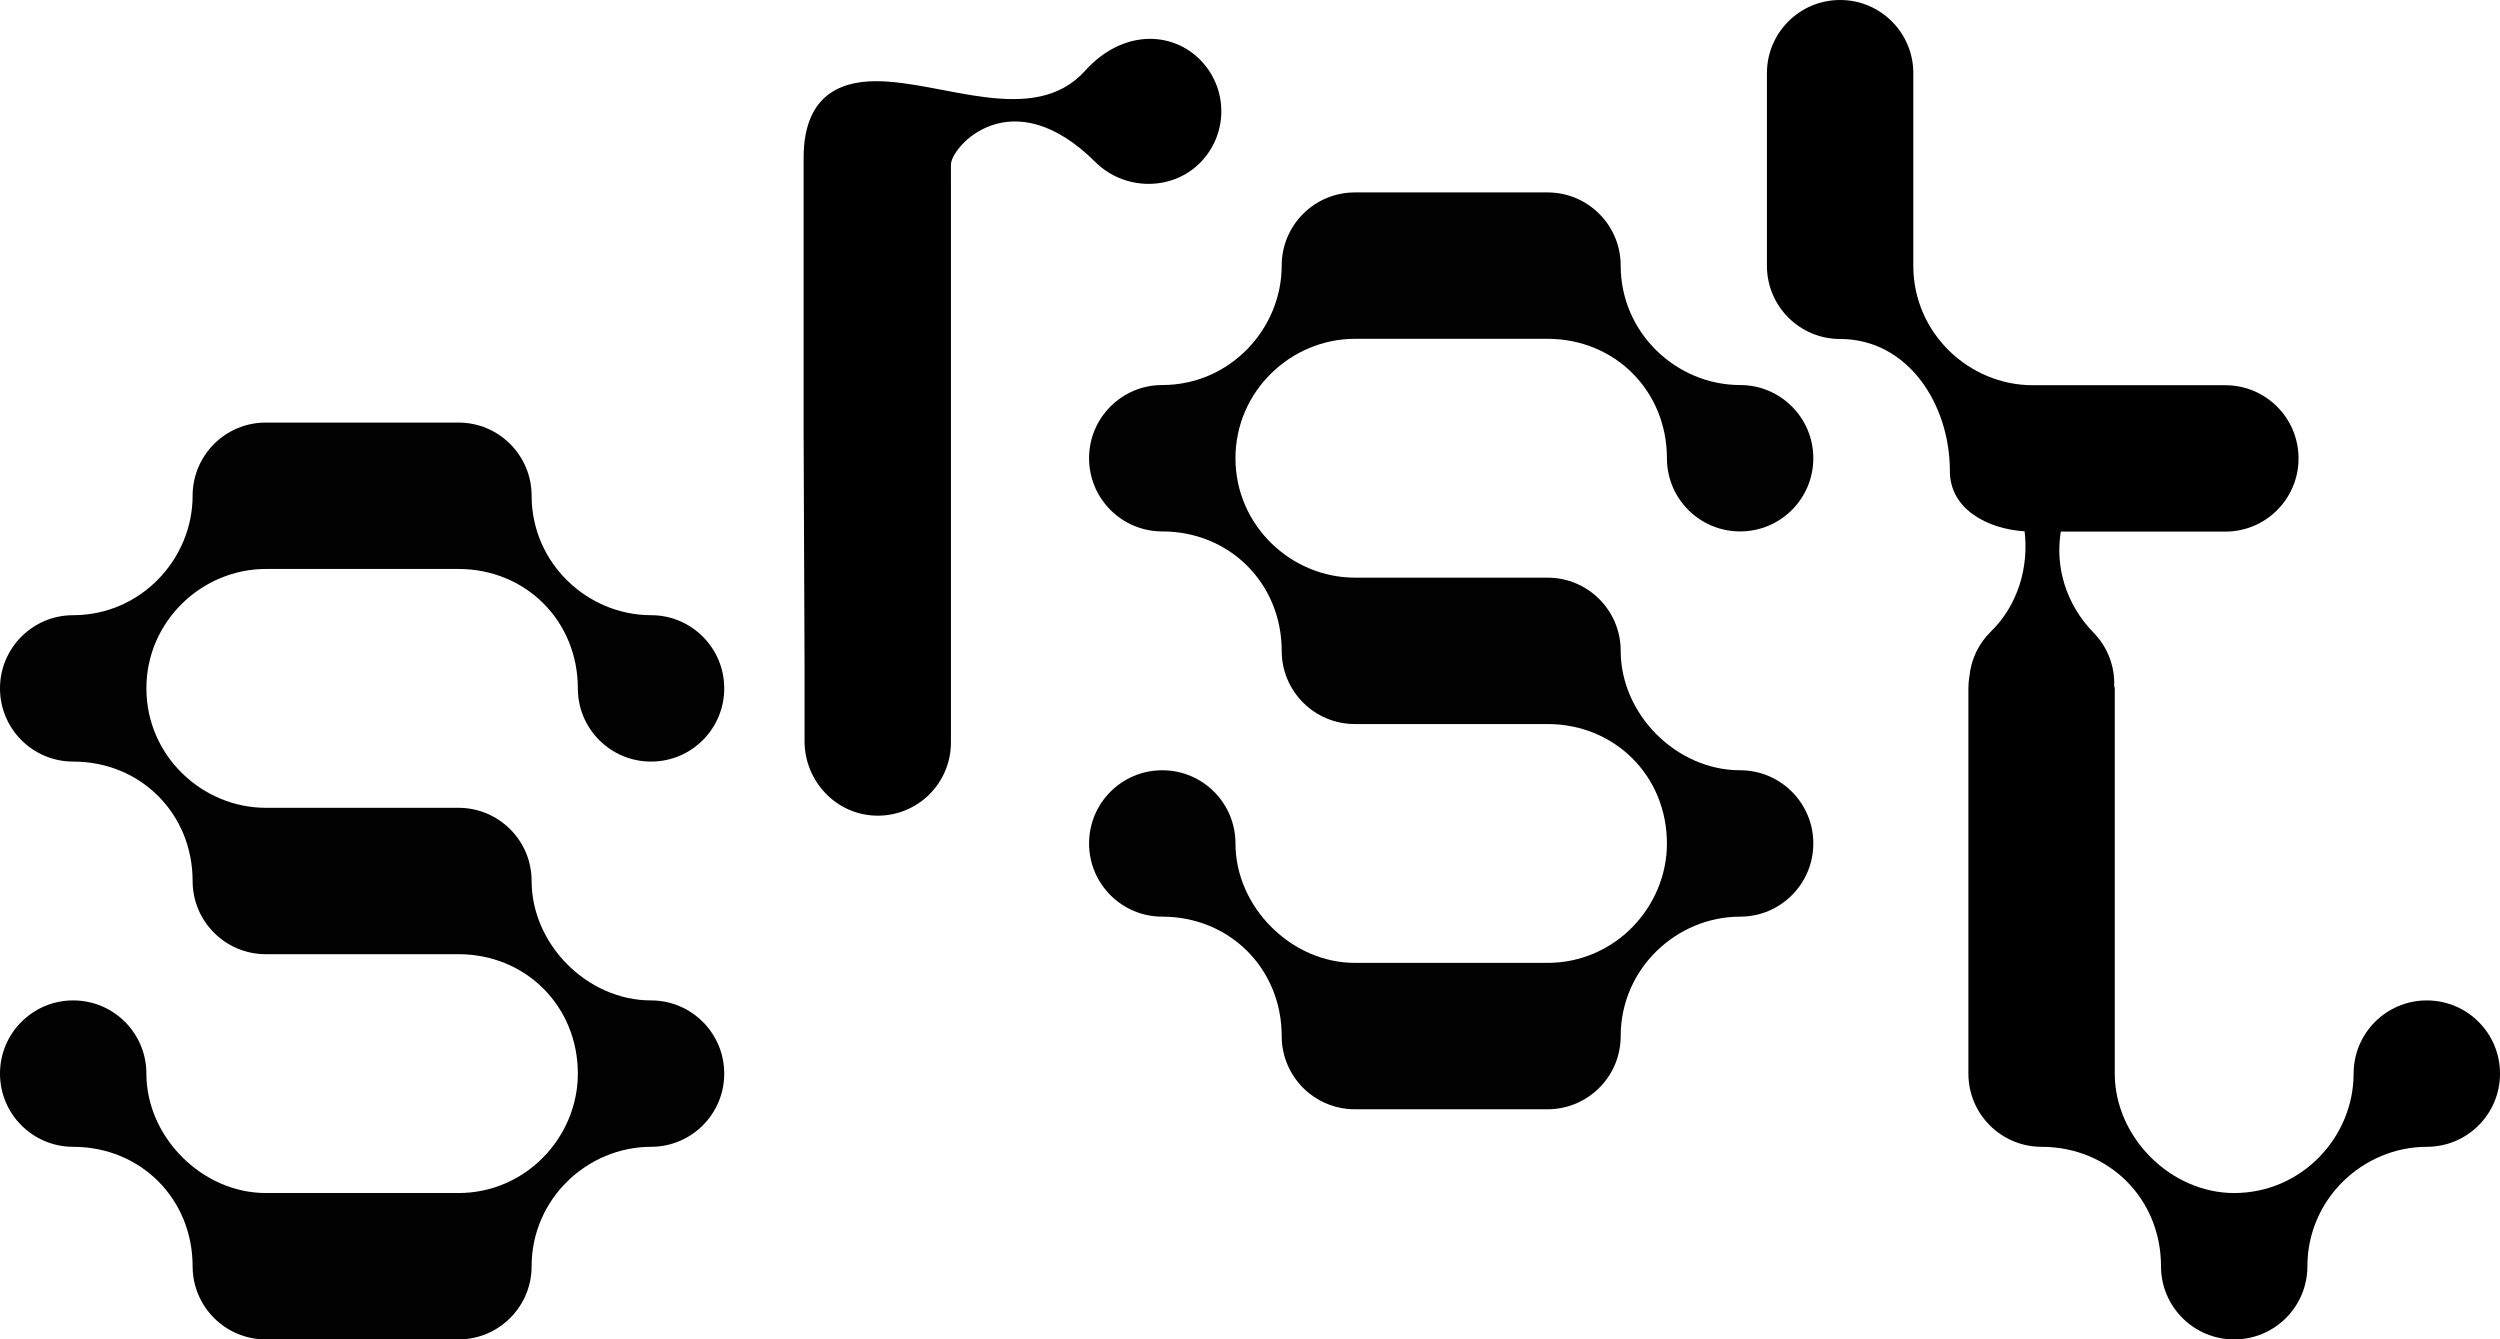 <?xml version="1.0" encoding="UTF-8"?>
<svg id="a" data-name="Layer 1" xmlns="http://www.w3.org/2000/svg" width="975.798" height="522.802" viewBox="0 0 975.798 522.802">
  <path d="M528.838,282.606c-15.788,0-28.569-12.781-28.569-28.569,0-26.313-20.299-46.611-46.613-46.611-15.788,0-28.569-12.781-28.569-28.569s12.781-28.569,28.569-28.569c26.313,0,46.613-21.803,46.613-46.613,0-15.788,12.781-28.569,28.569-28.569h75.181c15.788,0,28.569,12.781,28.569,28.569,0,26.314,21.802,46.613,46.612,46.613,15.788,0,28.569,12.781,28.569,28.569s-12.781,28.569-28.569,28.569-28.569-12.781-28.569-28.569c0-26.314-20.298-46.613-46.612-46.613h-75.181c-24.81,0-46.612,20.299-46.612,46.613s21.802,46.612,46.612,46.612h75.181c15.788,0,28.569,12.781,28.569,28.568,0,24.81,21.802,46.612,46.612,46.612,15.788,0,28.569,12.782,28.569,28.569s-12.781,28.57-28.569,28.57c-24.81,0-46.612,20.298-46.612,46.612,0,15.788-12.781,28.569-28.569,28.569h-75.181c-15.788,0-28.569-12.781-28.569-28.569,0-26.314-20.299-46.612-46.613-46.612-15.788,0-28.569-12.782-28.569-28.57s12.781-28.569,28.569-28.569,28.569,12.782,28.569,28.569c0,24.81,21.802,46.613,46.612,46.613h75.181c26.314,0,46.612-21.803,46.612-46.613,0-26.313-20.298-46.612-46.612-46.612h-75.181Z" fill="#010101"/>
  <path d="M468.348,23.24c-11.157-11.171-30.338-11.68-44.823,4.39-20.032,22.223-55.435,4.058-81.567,4.058-15.249,0-28.29,6.64-28.29,29.931v107.517l.363,89.929v30.22c0,15.632,12.34,28.763,27.969,29.083,16.063,.329,29.169-12.575,29.169-28.563V64.263c0-6.93,23.526-33.636,56.429-.968,11.17,11.09,29.751,11.421,40.831,.241,11.064-11.165,11.041-29.16-.081-40.296Z"/>
  <path d="M103.75,372.439c-15.788,0-28.569-12.781-28.569-28.569,0-26.313-20.299-46.611-46.613-46.611-15.788,0-28.569-12.781-28.569-28.569s12.781-28.569,28.569-28.569c26.313,0,46.613-21.803,46.613-46.613,0-15.788,12.781-28.569,28.569-28.569h75.181c15.788,0,28.569,12.781,28.569,28.569,0,26.314,21.802,46.613,46.612,46.613,15.788,0,28.569,12.781,28.569,28.569s-12.781,28.569-28.569,28.569-28.569-12.781-28.569-28.569c0-26.314-20.298-46.613-46.612-46.613H103.75c-24.81,0-46.612,20.299-46.612,46.613s21.802,46.612,46.612,46.612h75.181c15.788,0,28.569,12.781,28.569,28.568,0,24.81,21.802,46.612,46.612,46.612,15.788,0,28.569,12.782,28.569,28.569s-12.781,28.57-28.569,28.57c-24.81,0-46.612,20.298-46.612,46.612,0,15.788-12.781,28.569-28.569,28.569H103.75c-15.788,0-28.569-12.781-28.569-28.569,0-26.314-20.299-46.612-46.613-46.612-15.788,0-28.569-12.782-28.569-28.57s12.781-28.569,28.569-28.569,28.569,12.782,28.569,28.569c0,24.81,21.802,46.613,46.612,46.613h75.181c26.314,0,46.612-21.803,46.612-46.613,0-26.313-20.298-46.612-46.612-46.612H103.75Z" fill="#010101"/>
  <path d="M947.229,390.482c-15.787,0-28.569,12.782-28.569,28.569,0,24.81-20.298,46.613-46.612,46.613-24.81,0-46.612-21.803-46.612-46.613v-150.361c-.038-.145-.116-.434-.227-.823,.293-7.493-2.365-15.087-8.016-20.887-10.825-11.109-15.075-25.671-12.822-39.482h64.226c15.788,0,28.569-12.781,28.569-28.569s-12.781-28.569-28.569-28.569h-75.181c-24.81,0-46.612-20.299-46.612-46.613V28.569c0-15.788-12.78-28.569-28.569-28.569s-28.569,12.781-28.569,28.569V103.749c0,15.788,12.781,28.569,28.569,28.569,26.314,0,42.84,25.243,42.84,51.557,0,14.73,14.409,22.536,29.163,23.516,1.698,14.078-2.694,28.917-13.114,39.071-4.961,4.834-7.769,11.039-8.416,17.426-.264,1.562-.409,3.164-.409,4.802v150.361c0,15.788,12.781,28.57,28.569,28.57,26.314,0,46.612,20.298,46.612,46.612,0,15.788,12.78,28.569,28.569,28.569s28.569-12.781,28.569-28.569c0-26.314,21.803-46.612,46.612-46.612,15.788,0,28.569-12.782,28.569-28.57s-12.781-28.569-28.569-28.569Z"/>
</svg>